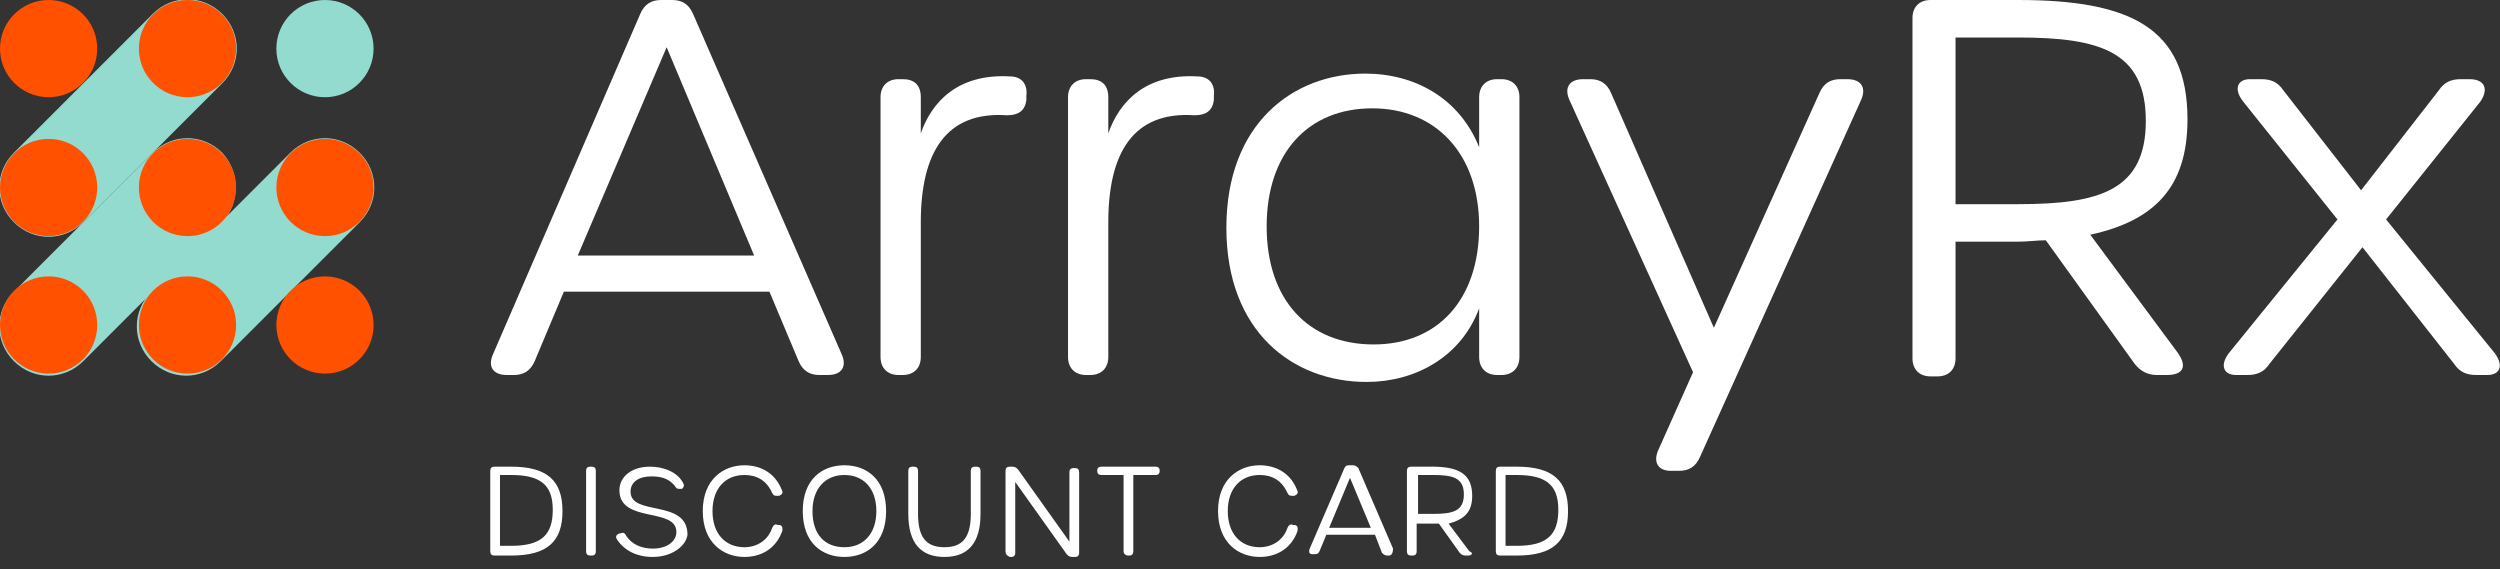 <svg width="180" height="41" viewBox="0 0 180 41" fill="none" xmlns="http://www.w3.org/2000/svg">
<rect x="0" y="0" width="180" height="41" fill="#333333" stroke="none"/>
<g clip-path="url(#clip0)">
<path d="M60.599 25.5C60.999 26.4 60.599 27 59.599 27H58.999C58.299 27 57.799 26.7 57.499 26L55.399 21H40.599L38.499 26C38.199 26.7 37.699 27 36.999 27H36.499C35.499 27 35.099 26.4 35.499 25.5L46.099 1C46.399 0.3 46.899 0 47.599 0H48.399C49.099 0 49.599 0.3 49.899 1L60.599 25.5ZM47.999 3.4L41.599 18.4H54.299L47.999 3.4Z" fill="white"/>
<path d="M72.698 5.5C73.598 5.5 73.998 6.1 73.898 6.9V7.2C73.798 8 73.298 8.3 72.498 8.3C68.098 8 66.298 11 66.298 16V25.7C66.298 26.5 65.798 27 64.998 27H64.698C63.898 27 63.398 26.5 63.398 25.7V7C63.398 6.2 63.898 5.7 64.698 5.7H64.998C65.798 5.7 66.298 6.1 66.298 7V9.6C67.098 7.3 68.998 5.3 72.698 5.5Z" fill="white"/>
<path d="M86.198 5.5C87.098 5.5 87.498 6.1 87.398 6.9V7.2C87.298 8 86.798 8.3 85.998 8.3C81.598 8 79.798 11 79.798 16V25.7C79.798 26.5 79.298 27 78.498 27H78.198C77.398 27 76.898 26.5 76.898 25.7V7C76.898 6.2 77.398 5.7 78.198 5.7H78.498C79.298 5.7 79.798 6.1 79.798 7V9.6C80.598 7.3 82.498 5.3 86.198 5.5Z" fill="white"/>
<path d="M98.399 27.5C93.099 27.5 88.299 23.9 88.299 16.4C88.299 8.9 93.099 5.3 98.299 5.3C101.899 5.3 105.099 7.1 106.499 10.6V7C106.499 6.2 106.999 5.7 107.799 5.7H108.099C108.899 5.7 109.399 6.2 109.399 7V25.7C109.399 26.5 108.899 27 108.099 27H107.799C106.999 27 106.499 26.5 106.499 25.7V22.2C105.199 25.7 101.899 27.5 98.399 27.5ZM106.499 16.3C106.499 11.1 103.399 7.8 98.799 7.8C94.199 7.8 91.199 11 91.199 16.3C91.199 21.6 94.199 24.8 98.899 24.8C103.499 24.8 106.499 21.6 106.499 16.3Z" fill="white"/>
<path d="M120.299 33.9C119.399 33.9 118.999 33.3 119.399 32.4L121.899 26.8L112.999 7.2C112.599 6.3 112.999 5.7 113.999 5.7H114.499C115.199 5.7 115.699 6 115.999 6.7L123.399 23.6L130.999 6.7C131.299 6 131.799 5.7 132.499 5.7H132.999C133.999 5.7 134.399 6.3 133.999 7.2L122.399 32.9C122.099 33.6 121.599 33.9 120.899 33.9H120.299Z" fill="white"/>
<path d="M156.799 25.4C157.499 26.4 157.199 27 155.999 27H155.299C154.599 27 154.099 26.7 153.699 26.2L147.299 17.3C146.699 17.3 145.999 17.4 145.299 17.4H140.799V25.8C140.799 26.6 140.299 27.1 139.499 27.1H138.999C138.199 27.1 137.699 26.6 137.699 25.8V1.3C137.699 0.5 138.199 0 138.999 0H145.299C153.399 0 157.499 2 157.499 8.6C157.499 13.5 155.099 15.9 150.499 16.9L156.799 25.4ZM154.499 8.7C154.499 3.7 151.199 2.7 145.299 2.7H140.799V14.7H145.299C151.199 14.7 154.499 13.7 154.499 8.7Z" fill="white"/>
<path d="M160.998 27C160.098 27 159.798 26.3 160.498 25.4L168.298 15.8L161.498 7.3C160.798 6.4 161.098 5.7 161.998 5.7H162.798C163.498 5.7 163.998 5.9 164.398 6.5L169.998 13.7L175.598 6.5C175.998 5.9 176.498 5.7 177.198 5.7H177.798C178.898 5.7 179.198 6.4 178.598 7.3L171.798 15.8L179.598 25.4C180.298 26.3 179.998 27 179.098 27H178.298C177.598 27 177.098 26.8 176.698 26.2L170.098 17.8L163.398 26.2C162.998 26.8 162.498 27 161.798 27H160.998Z" fill="white"/>
<path d="M23.398 7C25.331 7 26.898 5.433 26.898 3.5C26.898 1.567 25.331 0 23.398 0C21.465 0 19.898 1.567 19.898 3.5C19.898 5.433 21.465 7 23.398 7Z" fill="#93DACF"/>
<path d="M15.999 6L5.999 16C4.599 17.4 2.399 17.4 0.999 16C-0.401 14.6 -0.401 12.4 0.999 11L10.999 1C12.399 -0.4 14.599 -0.4 15.999 1C17.399 2.4 17.399 4.6 15.999 6Z" fill="#93DACF"/>
<path d="M15.999 16L5.999 26C4.599 27.4 2.399 27.4 0.999 26C-0.401 24.6 -0.401 22.4 0.999 21L10.999 11C12.399 9.6 14.599 9.6 15.999 11C17.299 12.4 17.299 14.6 15.999 16Z" fill="#93DACF"/>
<path d="M25.9 16L15.9 26C14.5 27.4 12.3 27.4 10.9 26C9.5 24.6 9.5 22.4 10.9 21L20.9 11C22.3 9.6 24.5 9.6 25.9 11C27.3 12.4 27.3 14.6 25.9 16Z" fill="#93DACF"/>
<path d="M3.5 7C5.433 7 7 5.433 7 3.5C7 1.567 5.433 0 3.5 0C1.567 0 0 1.567 0 3.5C0 5.433 1.567 7 3.5 7Z" fill="#FF5100"/>
<path d="M3.5 17C5.433 17 7 15.433 7 13.5C7 11.567 5.433 10 3.5 10C1.567 10 0 11.567 0 13.5C0 15.433 1.567 17 3.5 17Z" fill="#FF5100"/>
<path d="M3.5 26.9C5.433 26.9 7 25.333 7 23.4C7 21.467 5.433 19.9 3.5 19.9C1.567 19.9 0 21.467 0 23.4C0 25.333 1.567 26.9 3.5 26.9Z" fill="#FF5100"/>
<path d="M13.5 7C15.433 7 17 5.433 17 3.5C17 1.567 15.433 0 13.5 0C11.567 0 10 1.567 10 3.5C10 5.433 11.567 7 13.5 7Z" fill="#FF5100"/>
<path d="M13.5 17C15.433 17 17 15.433 17 13.5C17 11.567 15.433 10 13.5 10C11.567 10 10 11.567 10 13.5C10 15.433 11.567 17 13.5 17Z" fill="#FF5100"/>
<path d="M13.5 26.9C15.433 26.9 17 25.333 17 23.4C17 21.467 15.433 19.9 13.5 19.9C11.567 19.9 10 21.467 10 23.4C10 25.333 11.567 26.9 13.5 26.9Z" fill="#FF5100"/>
<path d="M23.4 17C25.333 17 26.9 15.433 26.9 13.5C26.9 11.567 25.333 10 23.4 10C21.467 10 19.9 11.567 19.9 13.5C19.9 15.433 21.467 17 23.4 17Z" fill="#FF5100"/>
<path d="M23.4 26.9C25.333 26.9 26.9 25.333 26.9 23.4C26.9 21.467 25.333 19.9 23.4 19.9C21.467 19.9 19.9 21.467 19.9 23.4C19.9 25.333 21.467 26.9 23.4 26.9Z" fill="#FF5100"/>
<path d="M35.299 39.7V33.9C35.299 33.7 35.399 33.6 35.599 33.6H36.799C39.399 33.6 40.499 34.6 40.499 36.8C40.499 39 39.399 40 36.799 40H35.599C35.399 40 35.299 39.9 35.299 39.7ZM39.799 36.7C39.799 34.9 38.899 34.2 36.799 34.2H35.999V39.3H36.799C38.999 39.3 39.799 38.5 39.799 36.7Z" fill="white"/>
<path d="M42.199 39.7V33.9C42.199 33.7 42.299 33.6 42.499 33.6H42.599C42.799 33.6 42.899 33.7 42.899 33.9V39.7C42.899 39.9 42.799 40 42.599 40H42.499C42.299 40 42.199 39.9 42.199 39.7Z" fill="white"/>
<path d="M46.999 40.1C45.799 40.1 44.899 39.6 44.399 38.8C44.299 38.6 44.399 38.5 44.599 38.4H44.699C44.899 38.3 44.999 38.4 45.099 38.6C45.499 39.2 46.199 39.5 46.999 39.5C47.999 39.5 48.699 39 48.699 38.3C48.699 36.5 44.599 37.7 44.599 35.3C44.599 34.3 45.499 33.6 46.799 33.6C47.799 33.6 48.799 34 49.199 34.8C49.299 35 49.199 35.1 49.099 35.2H48.999C48.799 35.2 48.699 35.2 48.599 35C48.199 34.5 47.699 34.3 46.899 34.3C45.999 34.3 45.399 34.7 45.399 35.4C45.399 37.2 49.499 35.9 49.499 38.5C49.399 39.3 48.399 40.1 46.999 40.1Z" fill="white"/>
<path d="M50.6 36.8C50.6 34.5 52.1 33.5 53.6 33.5C54.7 33.5 55.8 34 56.3 35.3C56.4 35.5 56.3 35.6 56.1 35.7H56C55.8 35.7 55.7 35.7 55.6 35.5C55.2 34.6 54.5 34.2 53.6 34.2C52.2 34.2 51.3 35.2 51.3 36.8C51.3 38.4 52.2 39.4 53.6 39.4C54.5 39.4 55.3 38.9 55.6 38C55.7 37.8 55.8 37.7 56 37.8H56.1C56.3 37.8 56.4 38 56.3 38.3C55.8 39.6 54.7 40.1 53.6 40.1C52.1 40.1 50.6 39.1 50.6 36.8Z" fill="white"/>
<path d="M57.799 36.8C57.799 34.5 59.199 33.5 60.799 33.5C62.399 33.5 63.799 34.5 63.799 36.8C63.799 39.1 62.399 40.1 60.799 40.1C59.199 40.1 57.799 39.1 57.799 36.8ZM63.099 36.8C63.099 35.2 62.199 34.2 60.799 34.2C59.399 34.2 58.499 35.2 58.499 36.8C58.499 38.5 59.399 39.4 60.799 39.4C62.199 39.4 63.099 38.4 63.099 36.8Z" fill="white"/>
<path d="M67.998 40.1C66.298 40.1 65.398 39.1 65.398 37V33.9C65.398 33.7 65.498 33.6 65.698 33.6H65.798C65.998 33.6 66.098 33.7 66.098 33.9V37C66.098 38.7 66.698 39.4 67.998 39.4C69.298 39.4 69.898 38.7 69.898 37V33.9C69.898 33.7 69.998 33.6 70.198 33.6H70.298C70.498 33.6 70.598 33.7 70.598 33.9V37C70.598 39.1 69.698 40.1 67.998 40.1Z" fill="white"/>
<path d="M72.398 39.7V33.9C72.398 33.7 72.498 33.6 72.698 33.6H72.898C73.098 33.6 73.198 33.7 73.298 33.8L76.998 39V34C76.998 33.8 77.098 33.7 77.298 33.7H77.398C77.598 33.7 77.698 33.8 77.698 34V39.8C77.698 40 77.598 40.1 77.398 40.1H77.198C76.998 40.1 76.898 40 76.798 39.9L73.098 34.7V39.8C73.098 40 72.998 40.1 72.798 40.1H72.698C72.498 40 72.398 39.9 72.398 39.7Z" fill="white"/>
<path d="M80.898 39.7V34.2H79.298C79.098 34.2 78.998 34.1 78.998 33.9C78.998 33.7 79.098 33.6 79.298 33.6H83.198C83.398 33.6 83.498 33.7 83.498 33.9C83.498 34.1 83.398 34.2 83.198 34.2H81.598V39.7C81.598 39.9 81.498 40 81.298 40H81.198C81.098 40 80.898 39.9 80.898 39.7Z" fill="white"/>
<path d="M87.699 36.8C87.699 34.5 89.199 33.5 90.699 33.5C91.799 33.5 92.899 34 93.399 35.3C93.499 35.5 93.399 35.6 93.199 35.7H93.099C92.899 35.7 92.799 35.7 92.699 35.5C92.299 34.6 91.599 34.2 90.699 34.2C89.299 34.2 88.399 35.2 88.399 36.8C88.399 38.4 89.299 39.4 90.699 39.4C91.599 39.4 92.399 38.9 92.699 38C92.799 37.8 92.899 37.7 93.099 37.8H93.199C93.399 37.8 93.499 38 93.399 38.3C92.899 39.6 91.799 40.1 90.699 40.1C89.199 40.1 87.699 39.1 87.699 36.8Z" fill="white"/>
<path d="M99.999 40H99.899C99.699 40 99.599 39.9 99.499 39.8L98.999 38.5H95.499L94.999 39.7C94.899 39.9 94.799 39.9 94.599 39.9H94.499C94.299 39.9 94.199 39.8 94.299 39.5L96.799 33.7C96.899 33.5 96.999 33.5 97.199 33.5H97.399C97.599 33.5 97.699 33.6 97.799 33.7L100.299 39.5C100.299 39.8 100.199 40 99.999 40ZM97.199 34.4L95.699 38H98.699L97.199 34.4Z" fill="white"/>
<path d="M105.699 40H105.499C105.299 40 105.199 39.9 105.099 39.8L103.599 37.7C103.399 37.7 103.299 37.7 103.099 37.7H101.999V39.7C101.999 39.9 101.899 40 101.699 40H101.599C101.399 40 101.299 39.9 101.299 39.7V33.9C101.299 33.7 101.399 33.6 101.599 33.6H103.099C104.999 33.6 105.999 34.1 105.999 35.7C105.999 36.9 105.399 37.4 104.299 37.7L105.799 39.7C106.099 39.8 105.999 40 105.699 40ZM105.399 35.6C105.399 34.4 104.599 34.2 103.199 34.2H102.099V37H103.199C104.599 37 105.399 36.8 105.399 35.6Z" fill="white"/>
<path d="M107.699 39.7V33.9C107.699 33.7 107.799 33.6 107.999 33.6H109.199C111.799 33.6 112.899 34.6 112.899 36.8C112.899 39 111.799 40 109.199 40H107.999C107.799 40 107.699 39.9 107.699 39.7ZM112.199 36.7C112.199 34.9 111.299 34.2 109.199 34.2H108.399V39.3H109.199C111.399 39.3 112.199 38.5 112.199 36.7Z" fill="white"/>
</g>
<defs>
<clipPath id="clip0">
<rect width="180" height="40.1" fill="white"/>
</clipPath>
</defs>
</svg>
